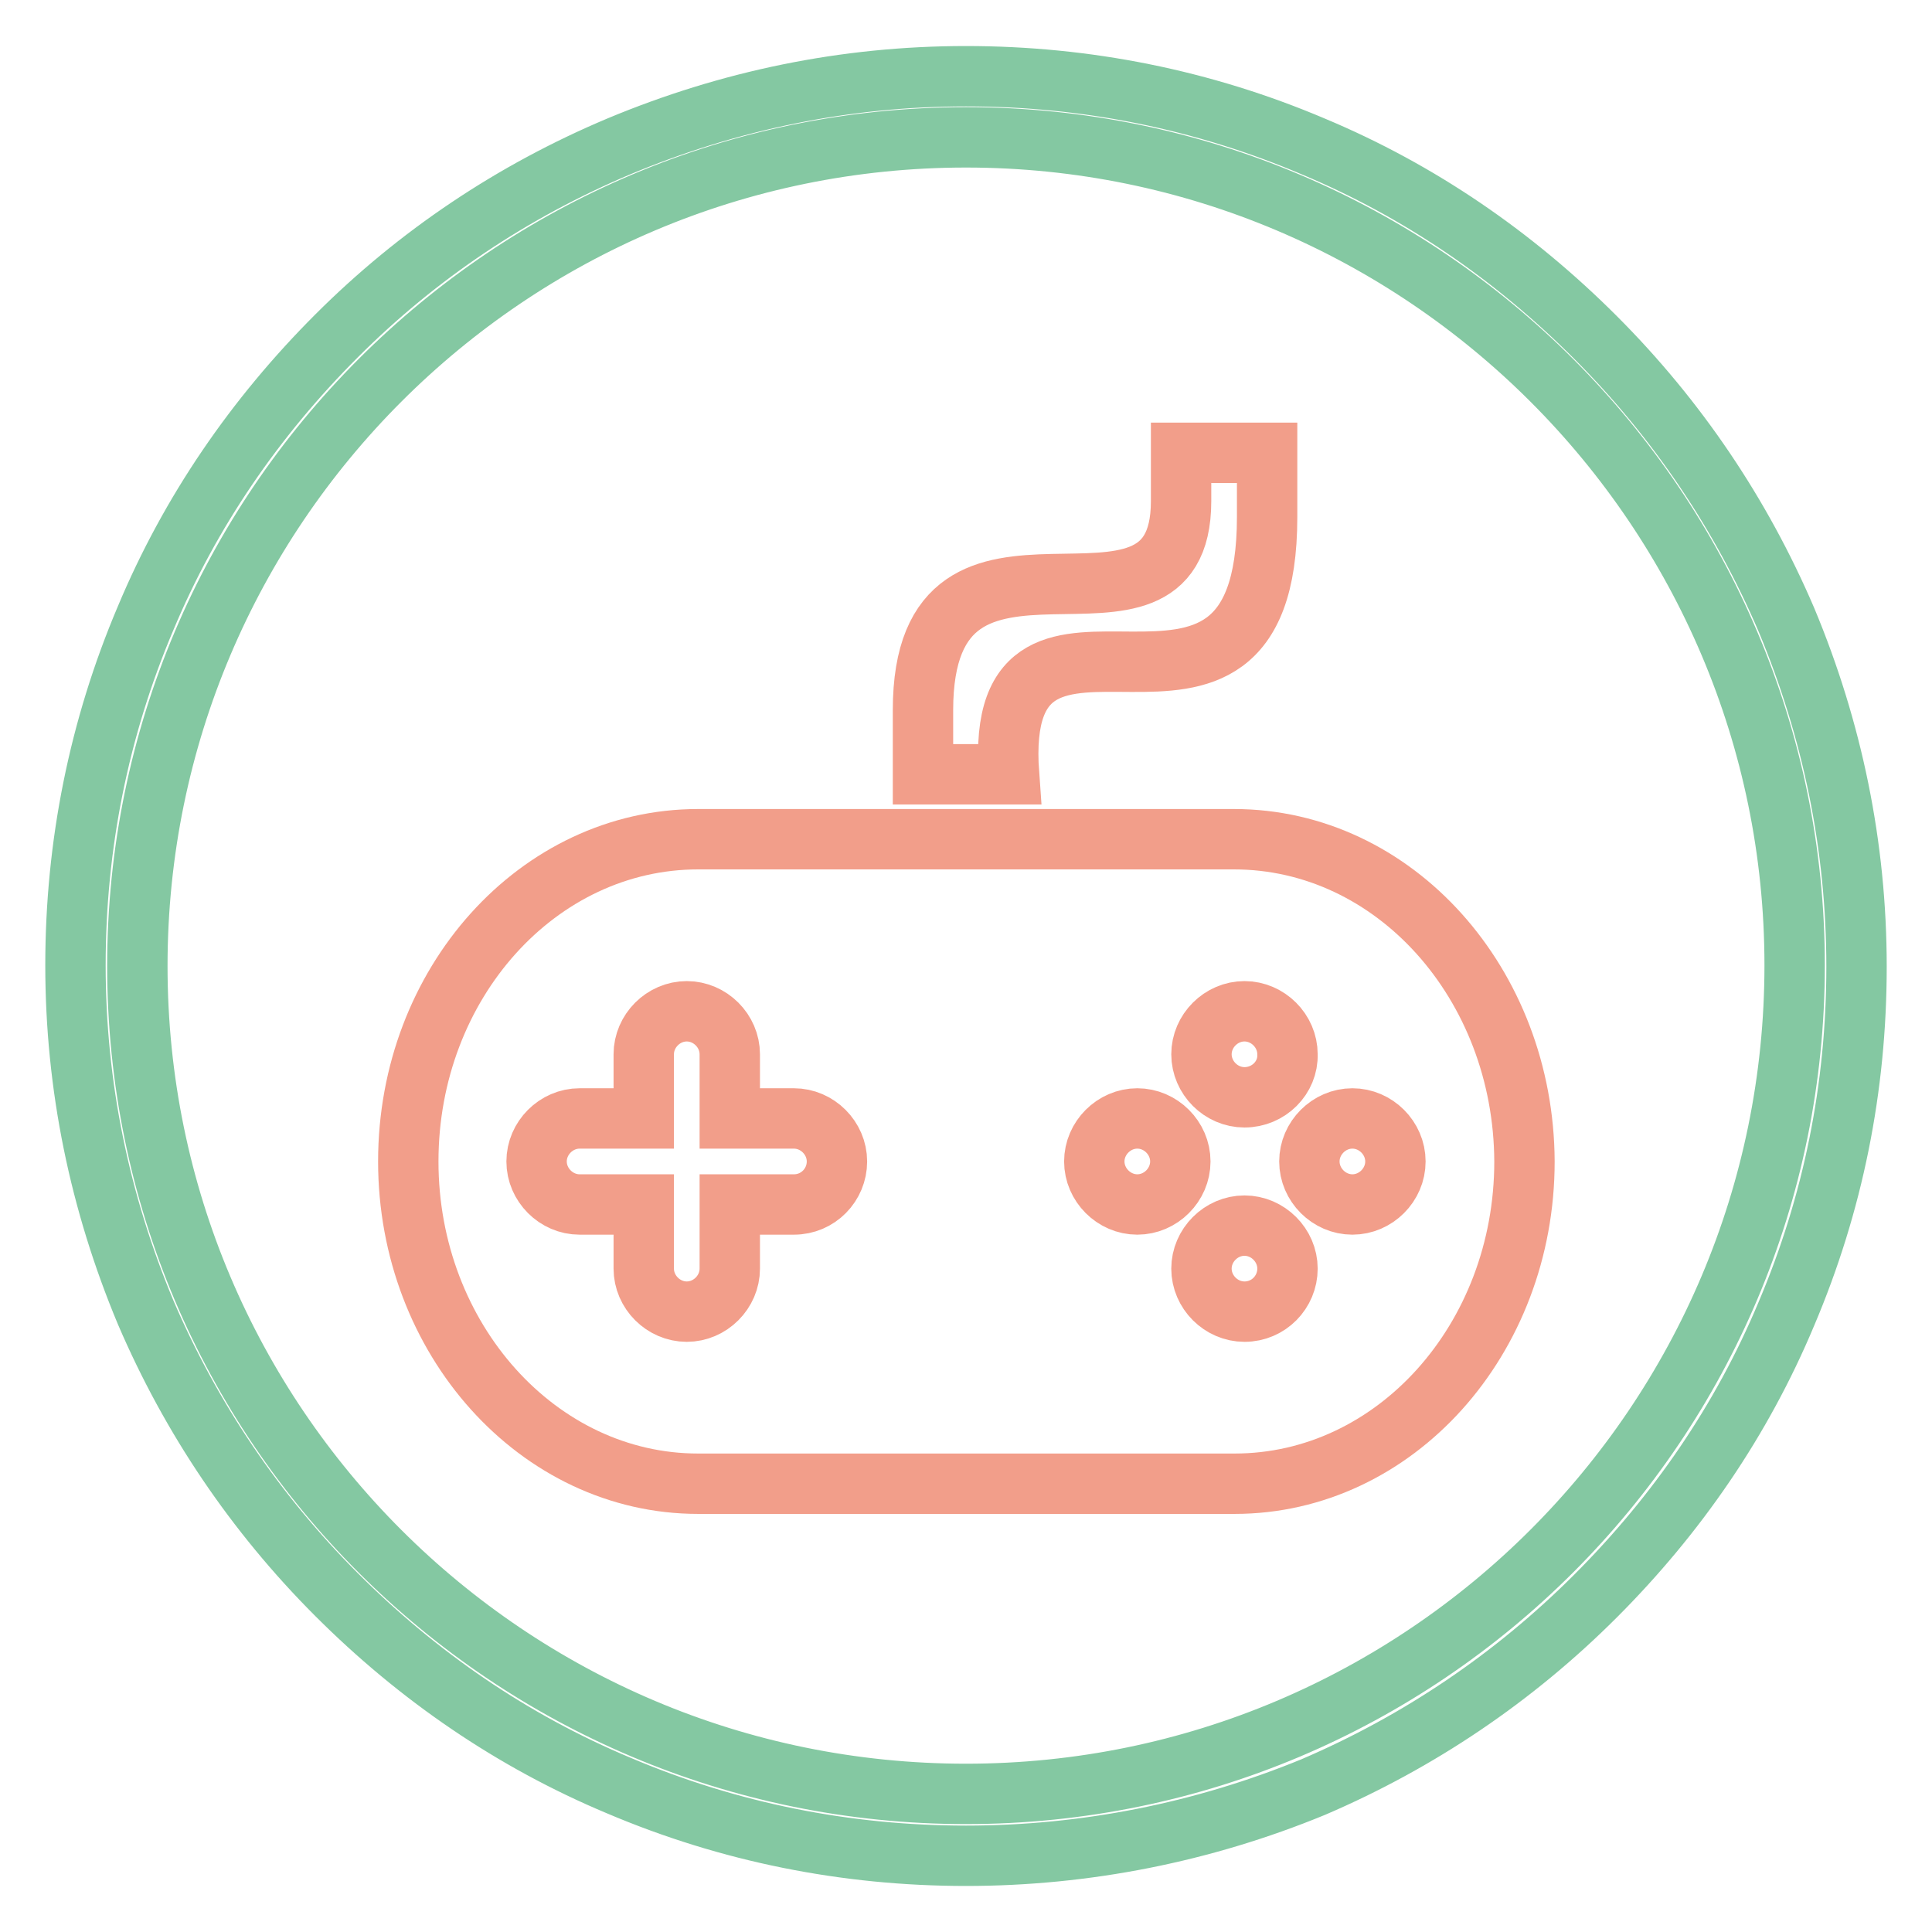 <?xml version="1.0" encoding="utf-8"?>
<!-- Svg Vector Icons : http://www.onlinewebfonts.com/icon -->
<!DOCTYPE svg PUBLIC "-//W3C//DTD SVG 1.1//EN" "http://www.w3.org/Graphics/SVG/1.1/DTD/svg11.dtd">
<svg version="1.1" xmlns="http://www.w3.org/2000/svg" xmlns:xlink="http://www.w3.org/1999/xlink" x="0px" y="0px" viewBox="0 0 256 256" enable-background="new 0 0 256 256" xml:space="preserve">
<g> <path stroke-width="8" fill-opacity="0" stroke="#84c8a2"  d="M128,245.9c-15.9,0-31.4-3.1-46-9.3c-14.1-5.9-26.6-14.5-37.4-25.3c-10.8-10.8-19.3-23.4-25.3-37.4 c-6.1-14.6-9.3-30-9.3-46c0-15.9,3.1-31.4,9.3-46c5.9-14.1,14.5-26.6,25.3-37.4C55.4,33.7,68,25.3,82,19.4c14.6-6.1,30-9.3,46-9.3 c15.9,0,31.4,3.1,46,9.3c14.1,5.9,26.6,14.5,37.4,25.3c10.8,10.8,19.3,23.4,25.3,37.4c6.1,14.6,9.3,30,9.3,46s-3.1,31.4-9.3,46 c-5.9,14.1-14.5,26.6-25.3,37.4c-10.8,10.8-23.4,19.3-37.4,25.3C159.4,242.8,143.8,245.9,128,245.9L128,245.9z M128,18.2 c-60.6,0-109.8,49.2-109.8,109.8S67.4,237.7,128,237.7c60.6,0,109.8-49.2,109.8-109.8C237.8,67.5,188.6,18.2,128,18.2z"/> <path stroke-width="8" fill-opacity="0" stroke="#f29e8a"  d="M163.5,111.2H92.5c-21.2,0-38.4,19.1-38.4,42.7c0,23.5,17.2,42.7,38.4,42.7h71.1 c21.2,0,38.4-19.1,38.4-42.7C201.9,130.4,184.8,111.2,163.5,111.2L163.5,111.2z M105.2,159.6h-8.5v8.5c0,3.1-2.6,5.7-5.7,5.7 s-5.7-2.6-5.7-5.7v-8.5h-8.5c-3.1,0-5.7-2.6-5.7-5.7s2.6-5.7,5.7-5.7h8.5v-8.5c0-3.1,2.6-5.7,5.7-5.7s5.7,2.6,5.7,5.7v8.5h8.5 c3.1,0,5.7,2.6,5.7,5.7S108.4,159.6,105.2,159.6z M150.7,159.6c-3.1,0-5.7-2.6-5.7-5.7s2.6-5.7,5.7-5.7s5.7,2.6,5.7,5.7 S153.8,159.6,150.7,159.6z M164.9,173.8c-3.1,0-5.7-2.6-5.7-5.7c0-3.1,2.6-5.7,5.7-5.7c3.1,0,5.7,2.6,5.7,5.7 C170.6,171.2,168.1,173.8,164.9,173.8z M164.9,145.4c-3.1,0-5.7-2.6-5.7-5.7c0-3.1,2.6-5.7,5.7-5.7c3.1,0,5.7,2.6,5.7,5.7 C170.7,142.8,168.1,145.4,164.9,145.4z M179.2,159.6c-3.1,0-5.7-2.6-5.7-5.7s2.6-5.7,5.7-5.7c3.1,0,5.7,2.6,5.7,5.7 S182.3,159.6,179.2,159.6z M167.9,68.5v-8.5h-11.4v6.4c0,23.1-34.2-3-34.2,27.7v8.5h11.4C131.4,71.2,167.9,105.6,167.9,68.5z"/></g>
</svg>